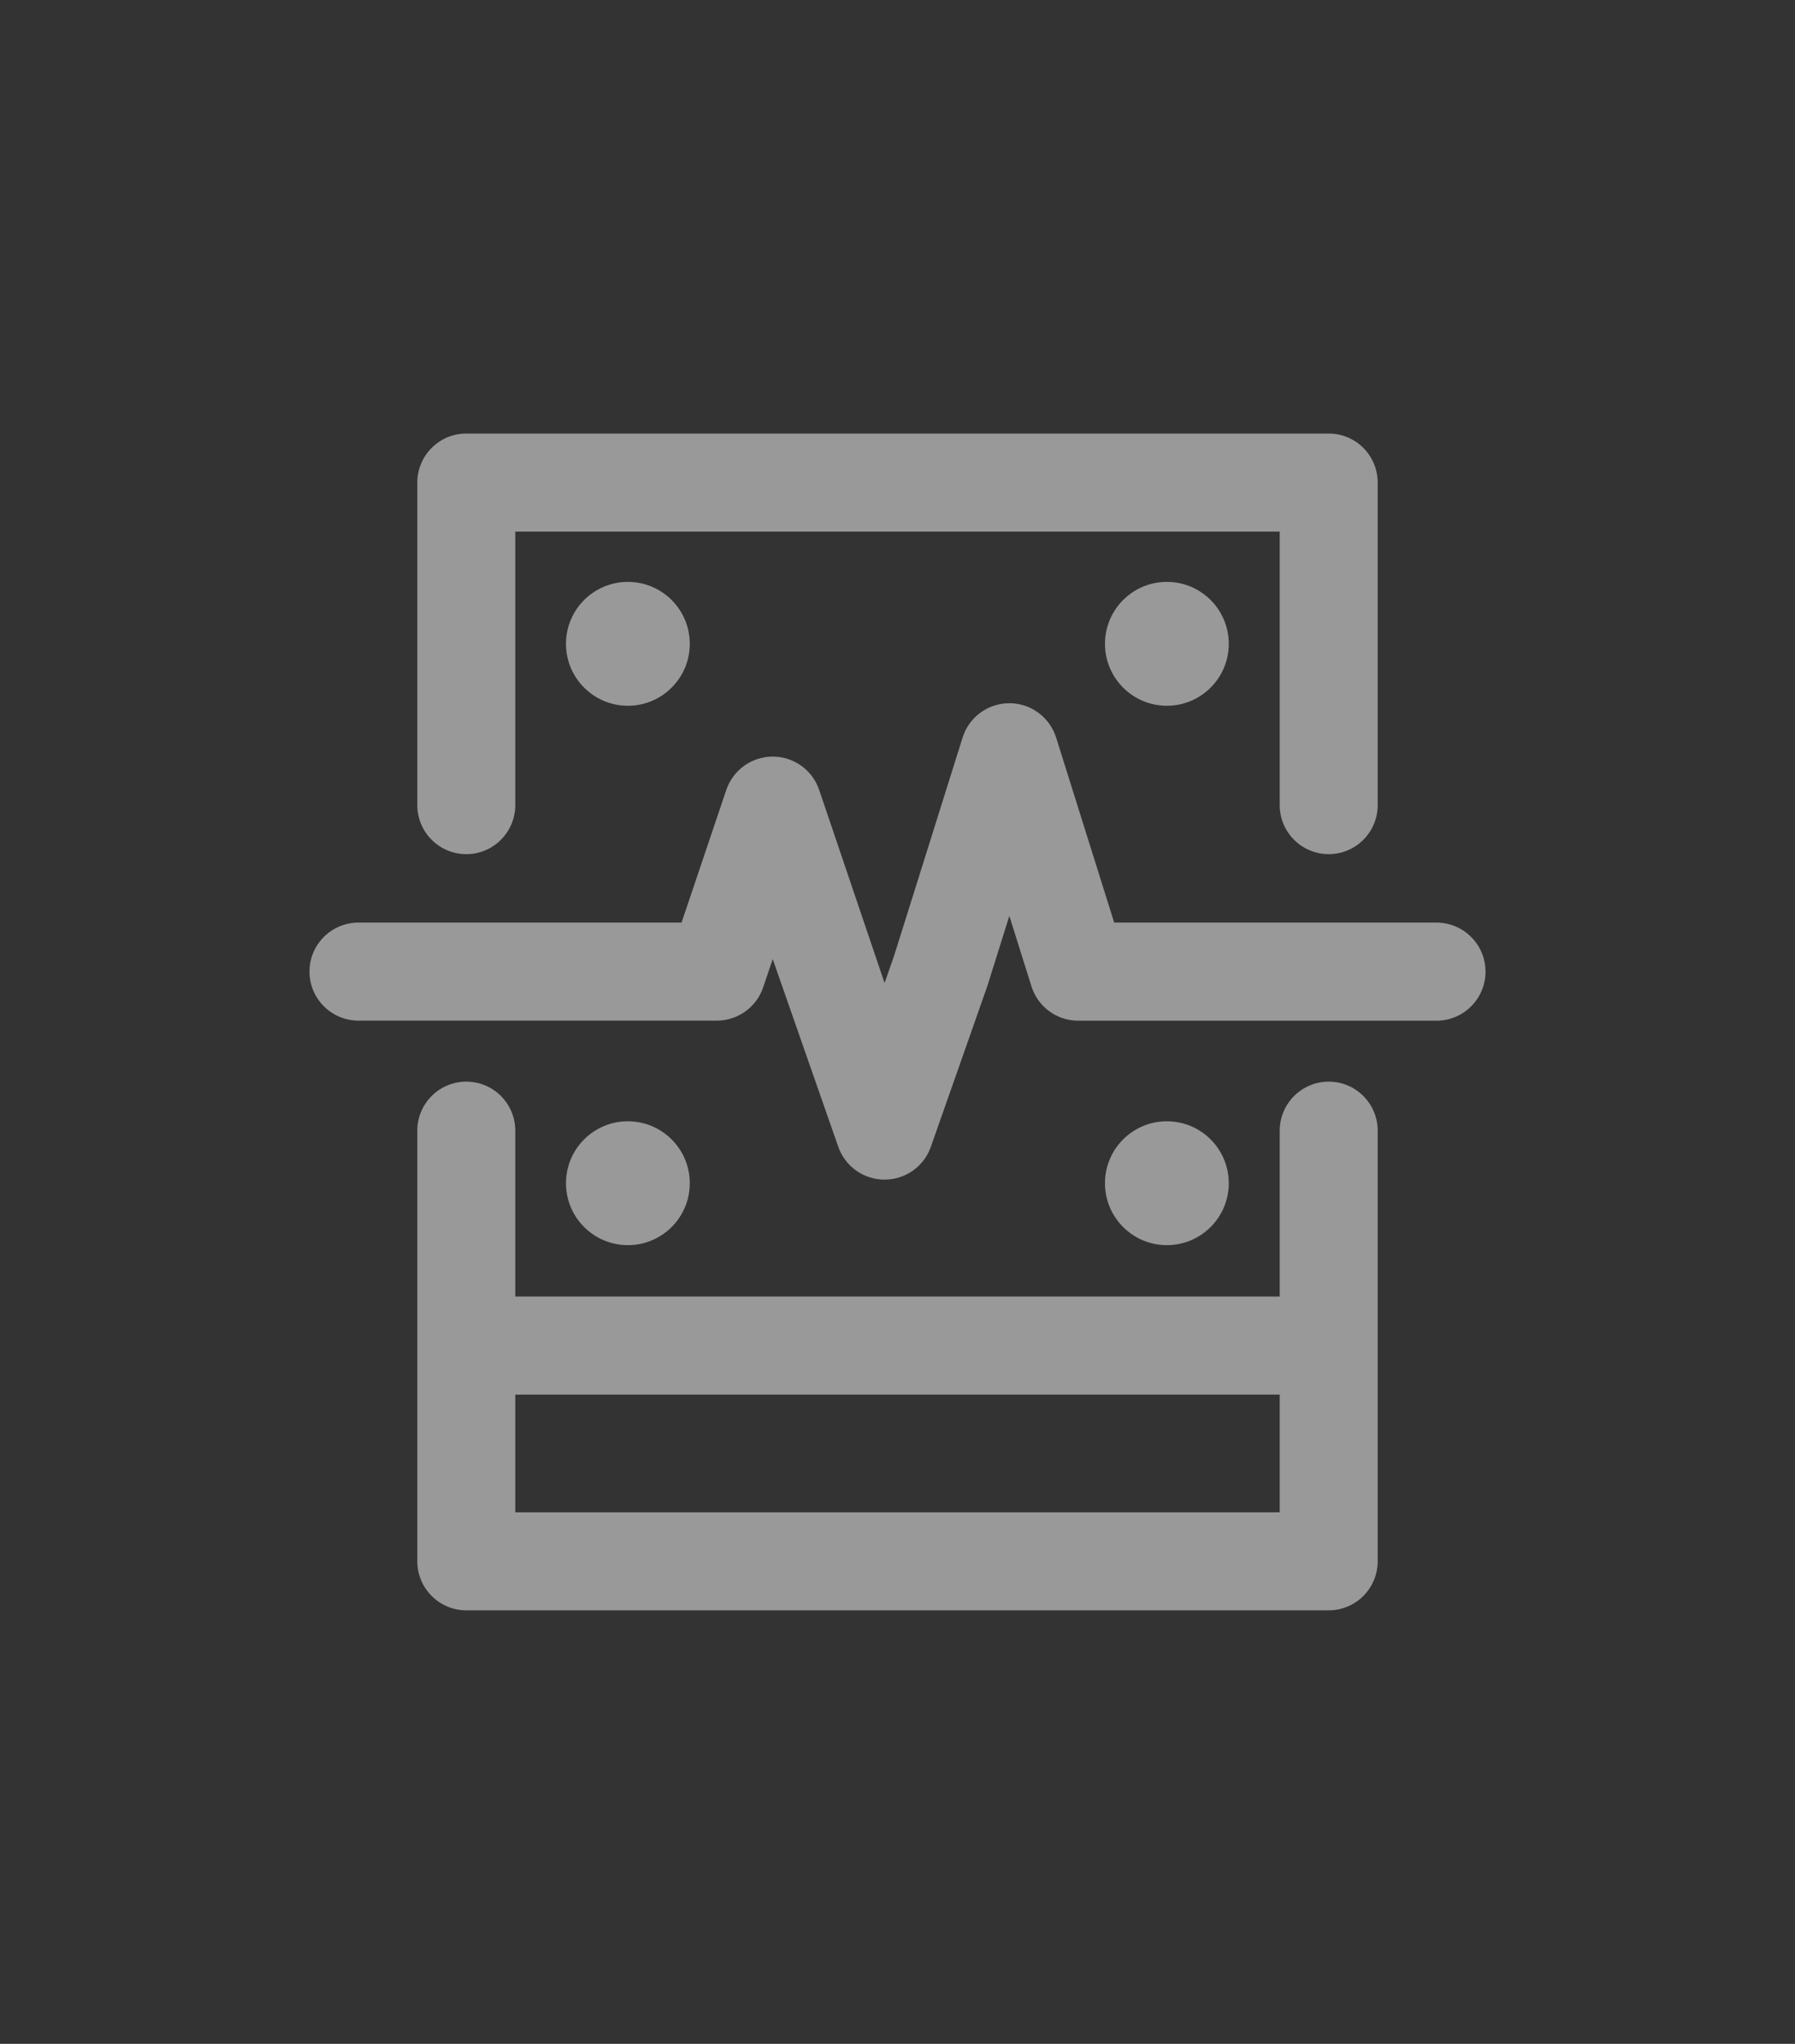 <?xml version="1.0" encoding="UTF-8"?>
<svg width="29px" height="33px" viewBox="0 0 29 33" version="1.1" xmlns="http://www.w3.org/2000/svg" xmlns:xlink="http://www.w3.org/1999/xlink">
    <rect x="0" y="0" width="29" height="33" fill="#333333" stroke="none"/>
    <!-- Generator: Sketch 64 (93537) - https://sketch.com -->
    <title>icon-megamenu-specialitati</title>
    <desc>Created with Sketch.</desc>
    <g id="icon-megamenu-specialitati" stroke="none" stroke-width="1" fill="none" fill-rule="evenodd" opacity="0.5">
        <g id="cardiogram" transform="translate(5, 7)" fill="#FFFFFF" fill-rule="nonzero">
            <path d="M18.208,7.896 L13.001,7.896 L12.063,4.909 C11.959,4.579 11.653,4.354 11.307,4.354 C10.961,4.354 10.655,4.579 10.552,4.908 L9.447,8.425 L9.291,8.871 L8.235,5.755 C8.126,5.433 7.825,5.216 7.485,5.216 C7.485,5.216 7.485,5.216 7.484,5.216 C7.145,5.216 6.843,5.432 6.734,5.754 L6.011,7.896 L0.792,7.896 C0.355,7.896 0,8.25 0,8.687 C0,9.124 0.355,9.479 0.792,9.479 L6.58,9.479 C6.92,9.479 7.222,9.262 7.33,8.941 L7.484,8.485 L8.544,11.518 C8.656,11.835 8.955,12.046 9.291,12.046 C9.627,12.046 9.927,11.834 10.038,11.518 L10.95,8.925 L11.307,7.788 L11.664,8.925 C11.767,9.255 12.073,9.48 12.419,9.48 L18.208,9.48 C18.645,9.48 19,9.125 19,8.688 C19,8.251 18.645,7.896 18.208,7.896 Z" id="Path"></path>
            <path d="M16.467,0 L2.533,0 C2.096,0 1.742,0.355 1.742,0.792 L1.742,5.999 C1.742,6.436 2.096,6.791 2.533,6.791 C2.97,6.791 3.325,6.436 3.325,5.999 L3.325,1.583 L15.675,1.583 L15.675,5.999 C15.675,6.436 16.029,6.791 16.467,6.791 C16.904,6.791 17.258,6.436 17.258,5.999 L17.258,0.792 C17.258,0.355 16.904,0 16.467,0 Z" id="Path"></path>
            <path d="M16.467,10.464 C16.03,10.464 15.675,10.819 15.675,11.256 L15.675,13.933 L3.325,13.933 L3.325,11.256 C3.325,10.818 2.97,10.464 2.533,10.464 C2.096,10.464 1.742,10.819 1.742,11.256 L1.742,18.208 C1.742,18.645 2.096,19 2.533,19 L16.467,19 C16.904,19 17.258,18.645 17.258,18.208 L17.258,11.256 C17.258,10.819 16.904,10.464 16.467,10.464 Z M15.675,17.417 L3.325,17.417 L3.325,15.517 L15.675,15.517 L15.675,17.417 Z" id="Shape"></path>
            <circle id="Oval" cx="5.144" cy="3.395" r="1"></circle>
            <circle id="Oval" cx="13.852" cy="3.395" r="1"></circle>
            <circle id="Oval" cx="5.144" cy="12.104" r="1"></circle>
            <circle id="Oval" cx="13.852" cy="12.104" r="1"></circle>
        </g>
    </g>
</svg>